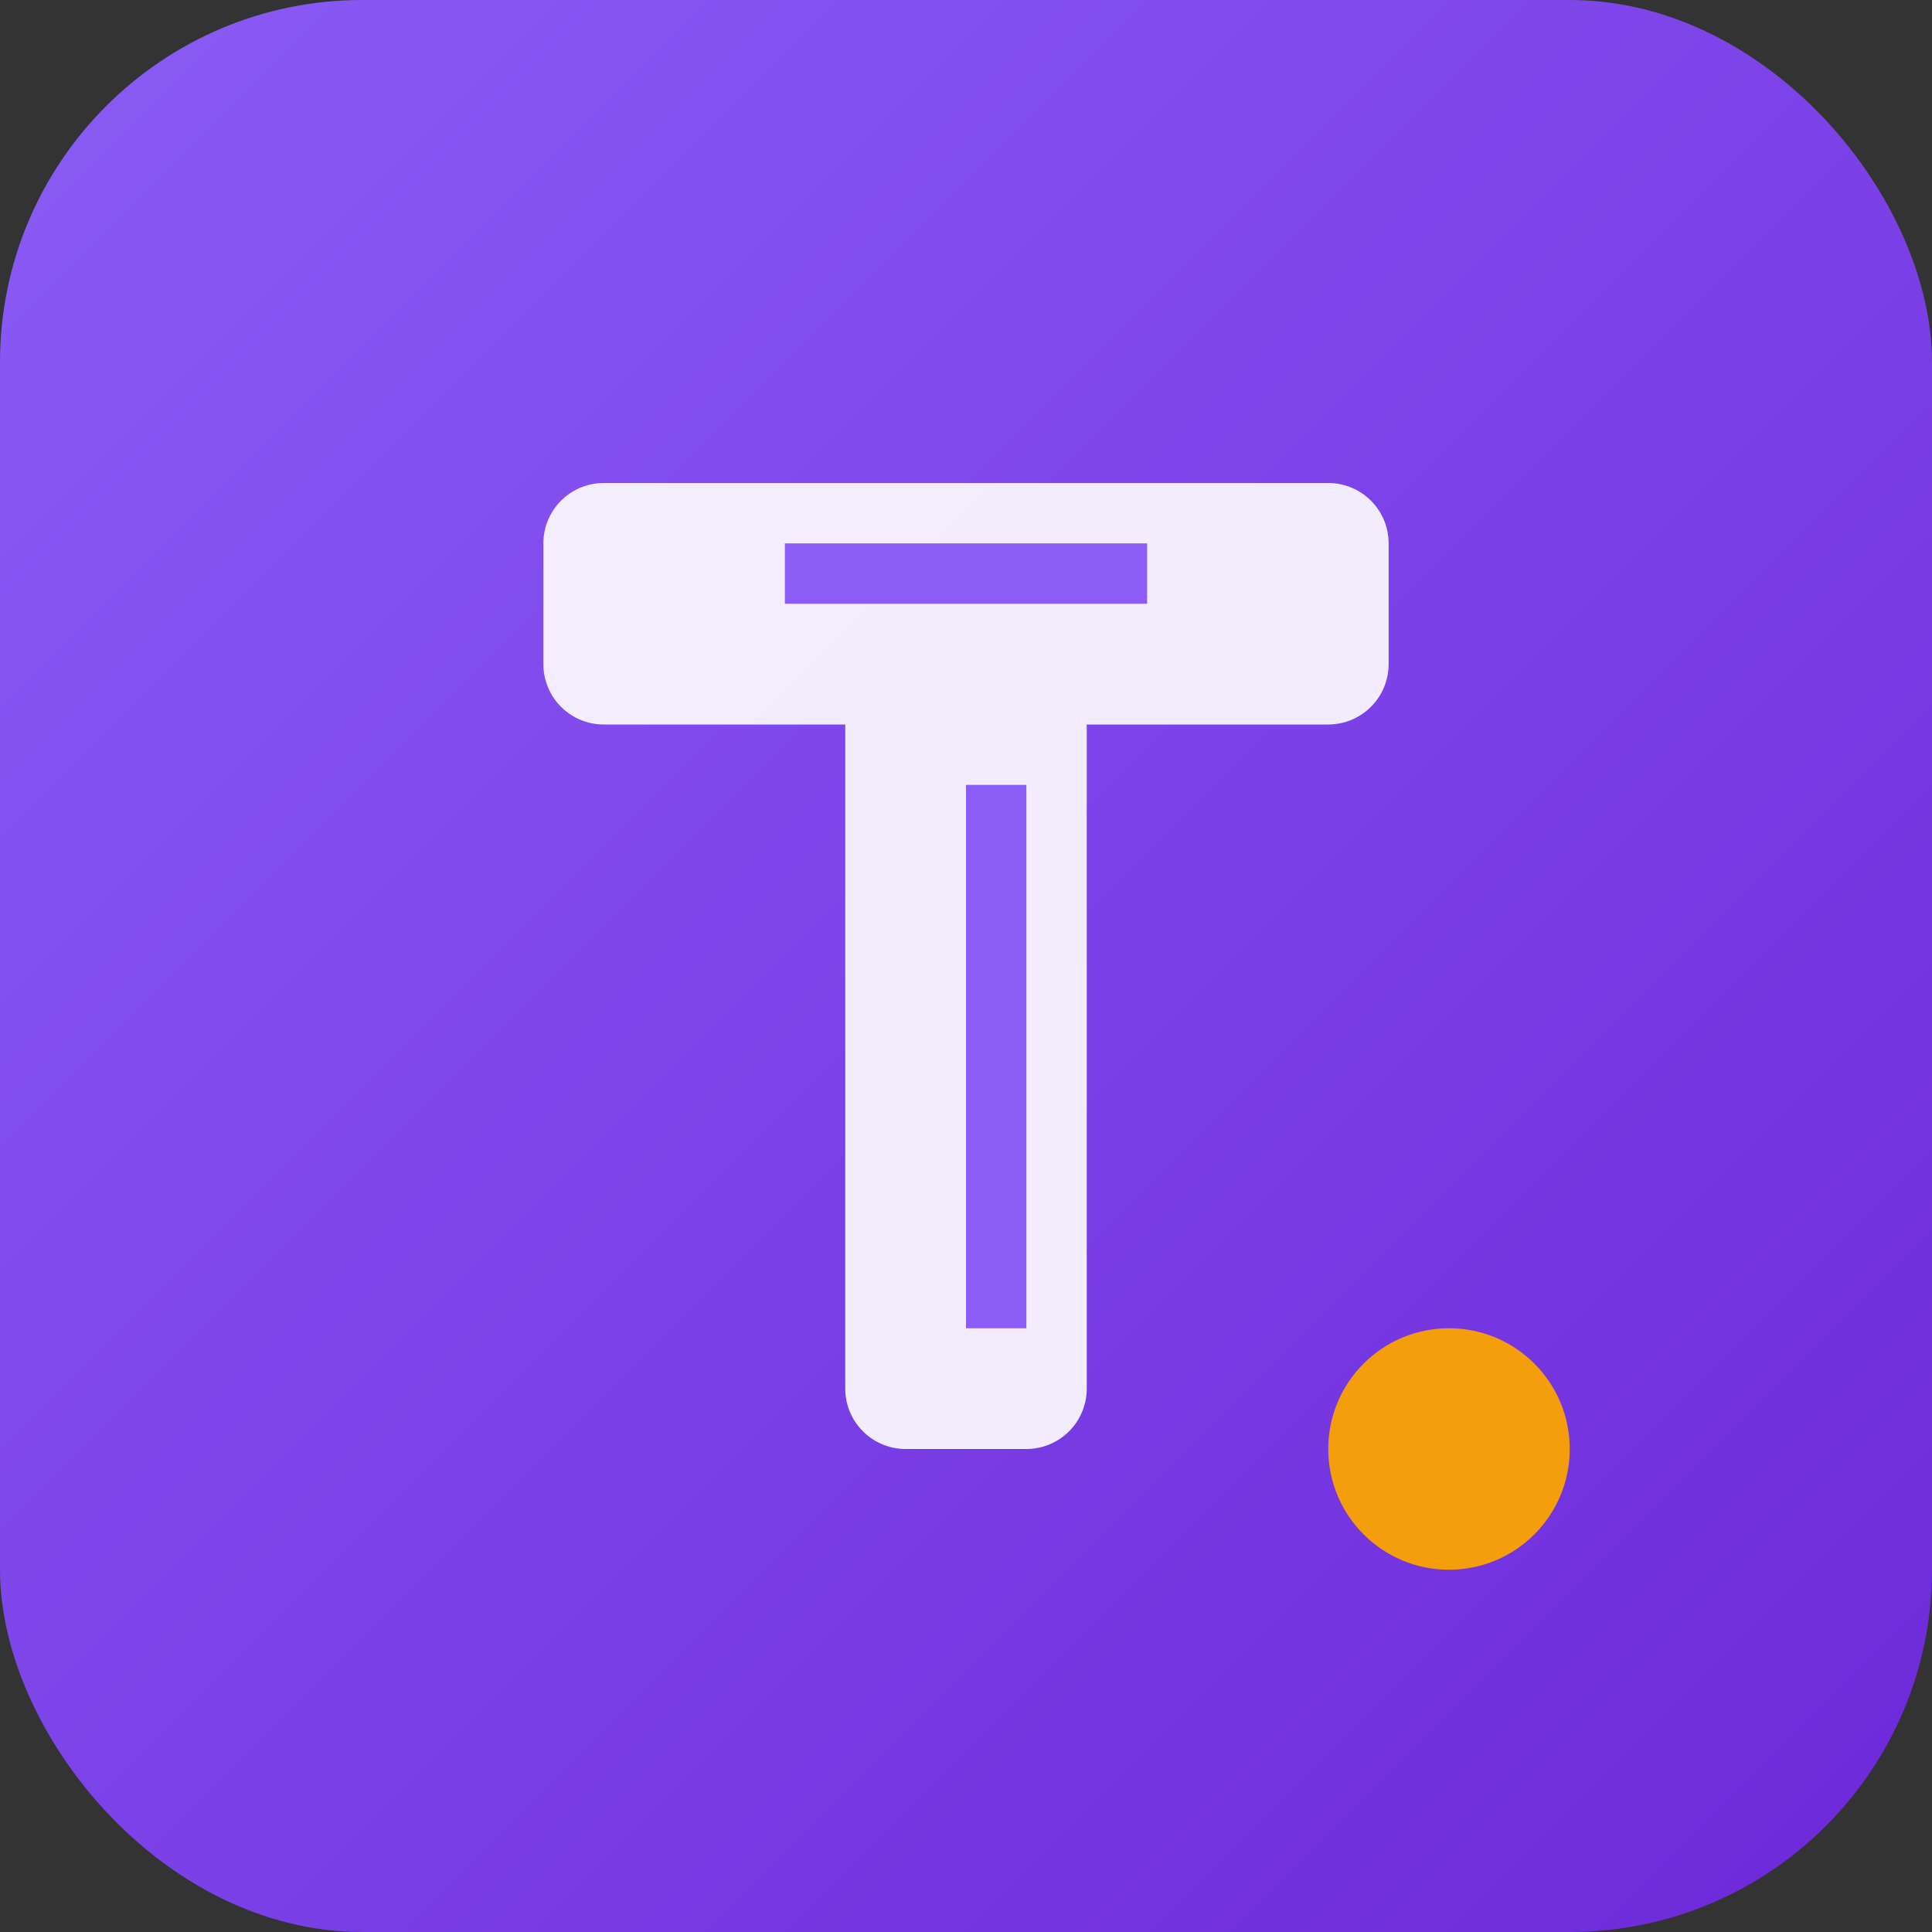 <svg width="64" height="64" viewBox="0 0 64 64" fill="none" xmlns="http://www.w3.org/2000/svg">
  <rect x="0" y="0" width="64" height="64" fill="#333333" stroke="none"/>
  <rect width="64" height="64" rx="12" fill="url(#gradient2)"/>
  <path d="M20 16h24a2 2 0 012 2v4a2 2 0 01-2 2h-8v22a2 2 0 01-2 2h-4a2 2 0 01-2-2V24h-8a2 2 0 01-2-2v-4a2 2 0 012-2z" fill="white" opacity="0.9"/>
  <rect x="26" y="18" width="12" height="2" fill="#8B5CF6"/>
  <rect x="32" y="26" width="2" height="18" fill="#8B5CF6"/>
  <circle cx="48" cy="48" r="4" fill="#F59E0B"/>
  <defs>
    <linearGradient id="gradient2" x1="0" y1="0" x2="64" y2="64" gradientUnits="userSpaceOnUse">
      <stop stop-color="#8B5CF6"/>
      <stop offset="1" stop-color="#6D28D9"/>
    </linearGradient>
  </defs>
</svg>